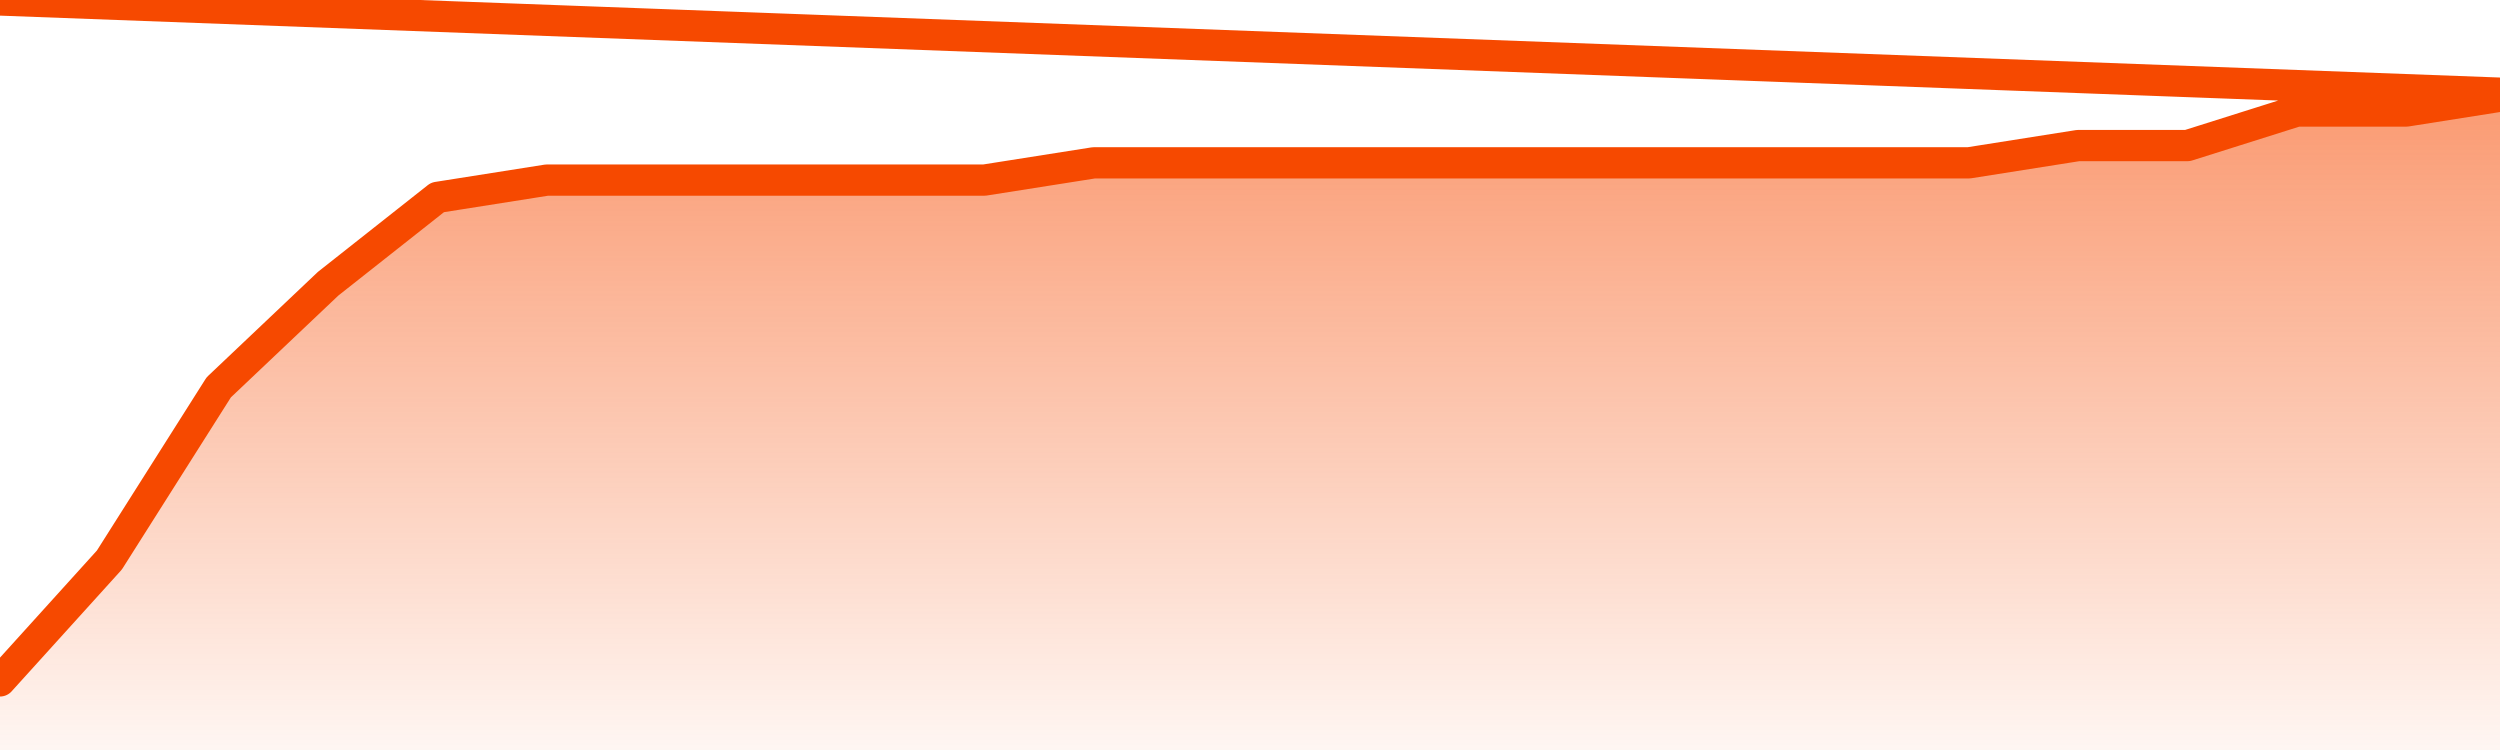       <svg
        version="1.1"
        xmlns="http://www.w3.org/2000/svg"
        width="80"
        height="24"
        viewBox="0 0 80 24">
        <defs>
          <linearGradient x1=".5" x2=".5" y2="1" id="gradient">
            <stop offset="0" stop-color="#F64900"/>
            <stop offset="1" stop-color="#f64900" stop-opacity="0"/>
          </linearGradient>
        </defs>
        <path
          fill="url(#gradient)"
          fill-opacity="0.56"
          stroke="none"
          d="M 0,26 0.0,21.789 3.5,17.921 7.0,12.395 10.5,9.079 14.0,6.316 17.5,5.763 21.0,5.763 24.5,5.763 28.0,5.763 31.5,5.763 35.0,5.211 38.5,5.211 42.0,5.211 45.5,5.211 49.0,5.211 52.5,5.211 56.0,5.211 59.5,5.211 63.0,5.211 66.5,4.658 70.0,4.658 73.5,3.553 77.0,3.553 80.5,3 82,26 Z"
        />
        <path
          fill="none"
          stroke="#F64900"
          stroke-width="1"
          stroke-linejoin="round"
          stroke-linecap="round"
          d="M 0.0,21.789 3.5,17.921 7.0,12.395 10.5,9.079 14.0,6.316 17.5,5.763 21.0,5.763 24.5,5.763 28.0,5.763 31.5,5.763 35.0,5.211 38.5,5.211 42.0,5.211 45.5,5.211 49.0,5.211 52.5,5.211 56.0,5.211 59.5,5.211 63.0,5.211 66.5,4.658 70.0,4.658 73.5,3.553 77.0,3.553 80.5,3.0.join(' ') }"
        />
      </svg>
